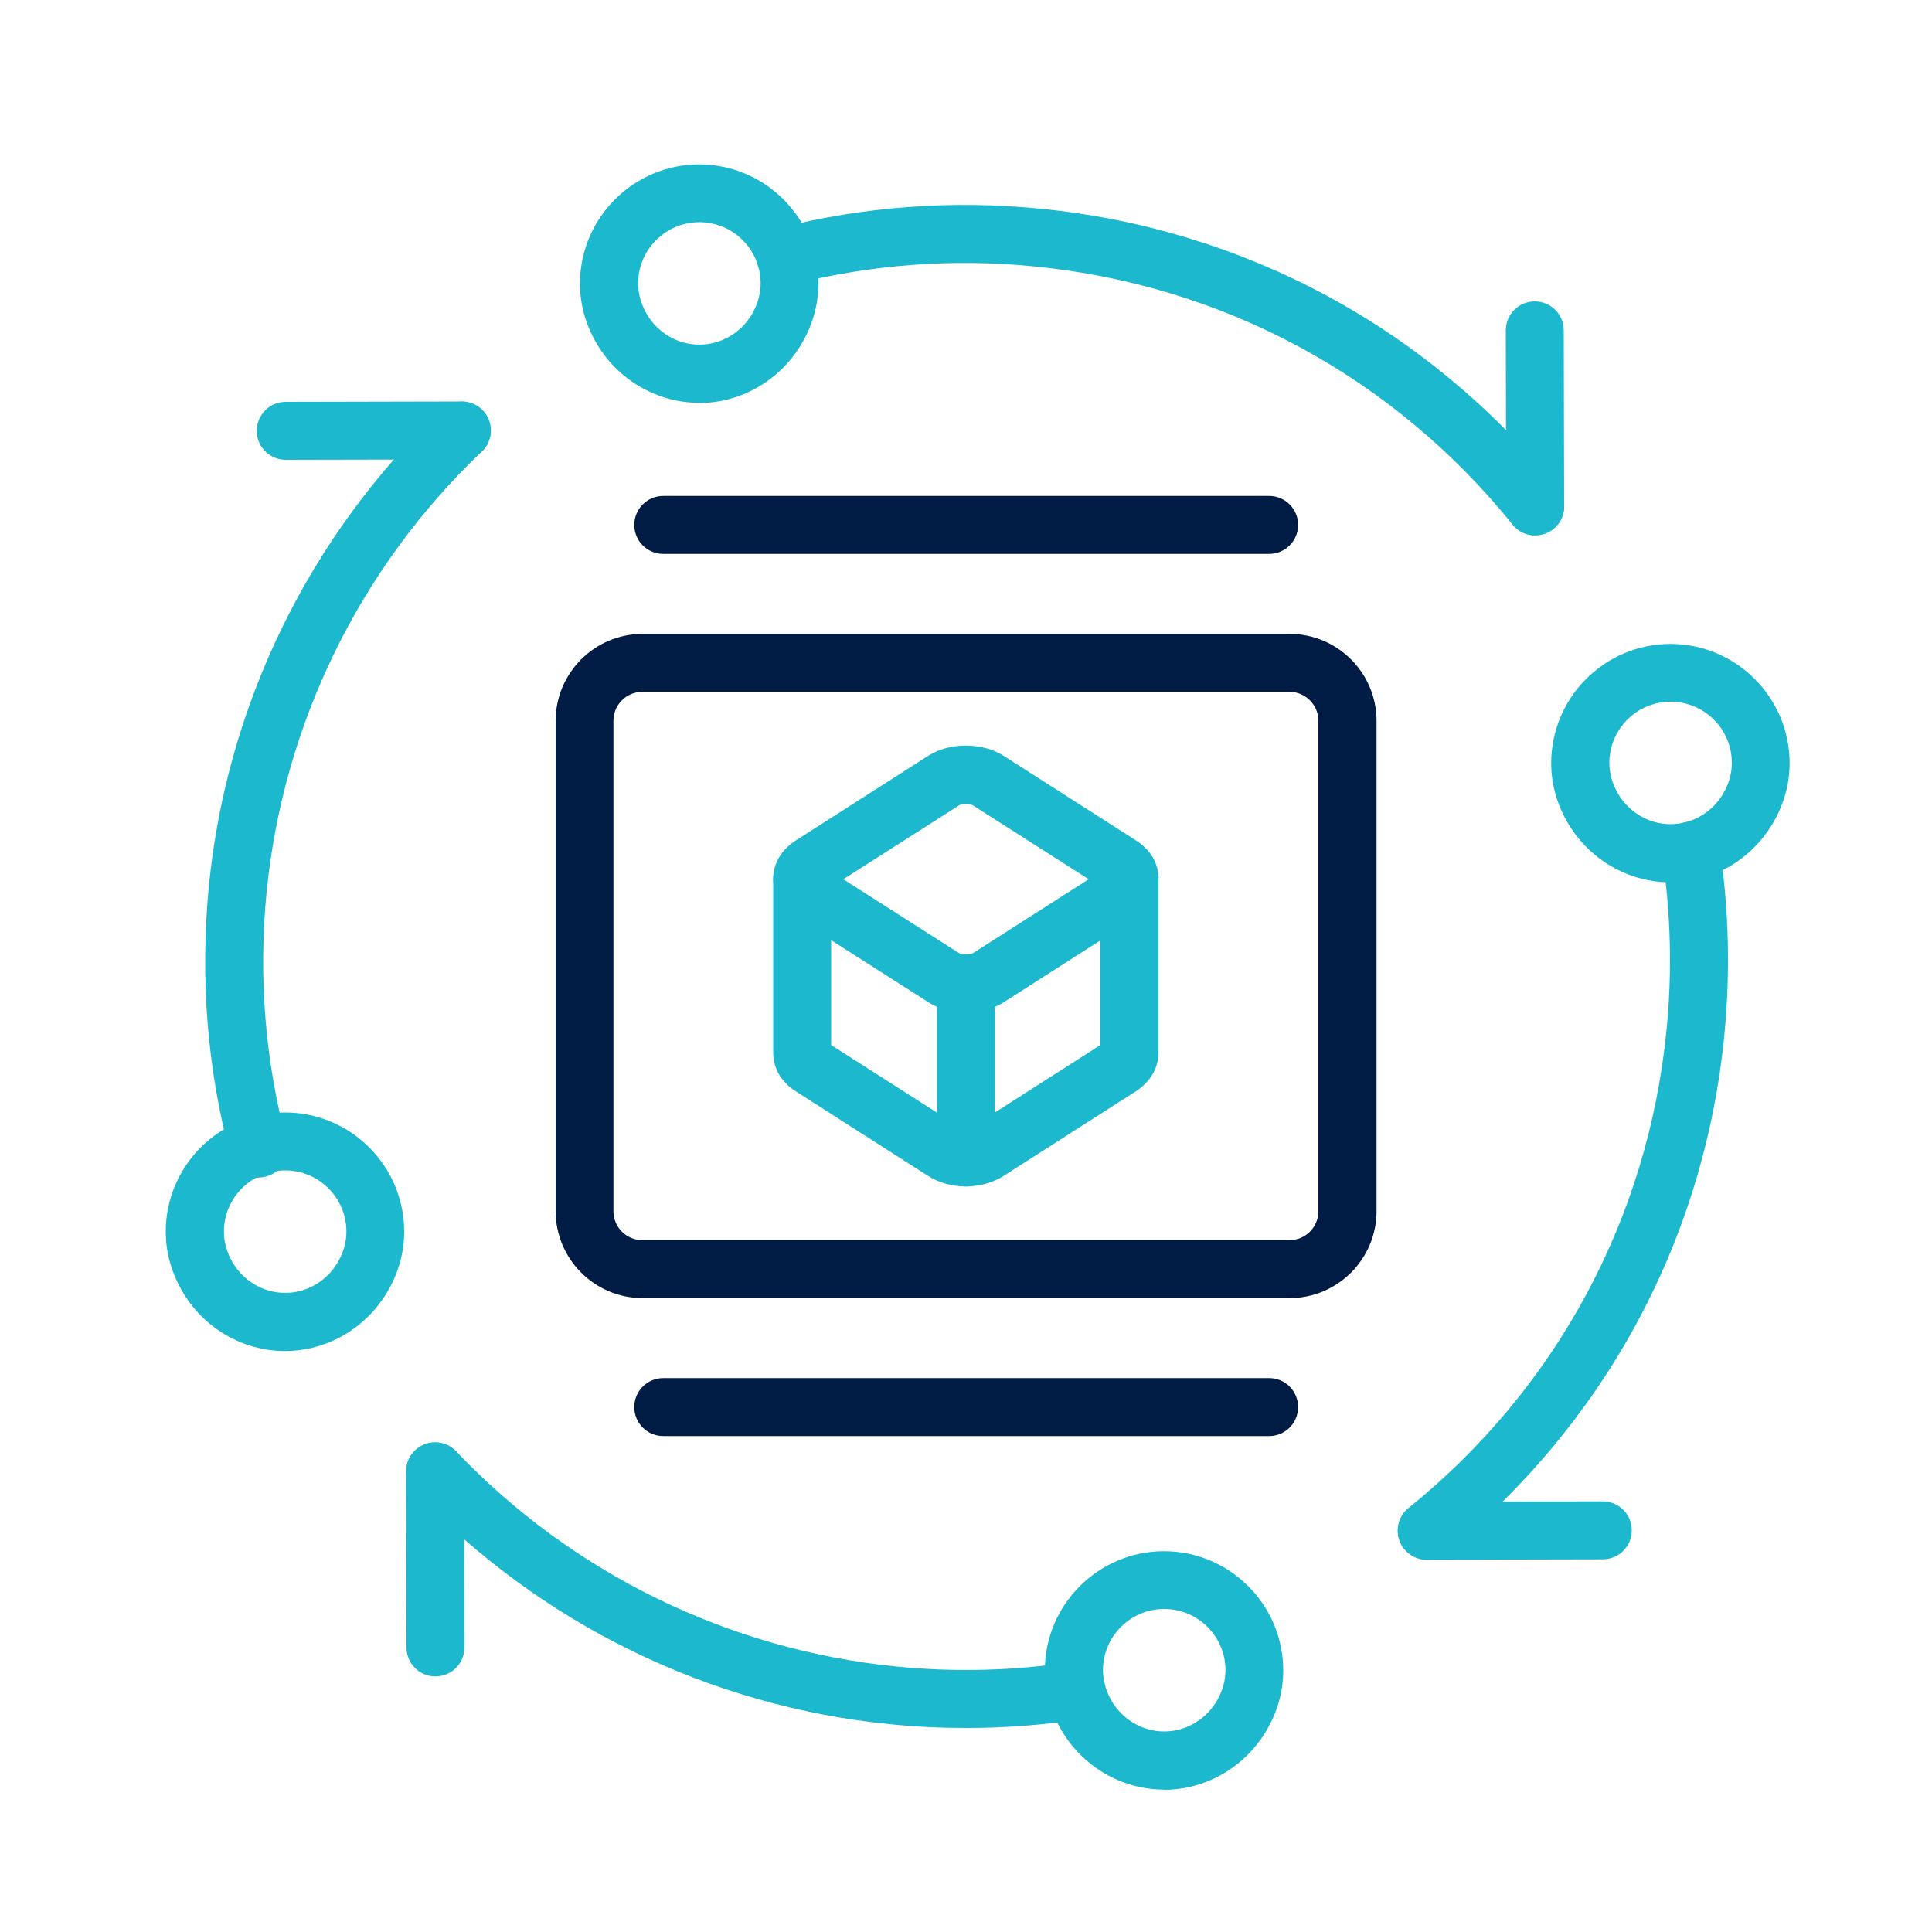 <?xml version="1.0" encoding="UTF-8"?>
<svg id="_圖層_1" data-name="圖層 1" xmlns="http://www.w3.org/2000/svg" viewBox="0 0 100 100">
  <defs>
    <style>
      .cls-1 {
        fill: #1bb8ce;
      }

      .cls-2 {
        fill: #001b44;
      }
    </style>
  </defs>
  <g>
    <g>
      <g>
        <g>
          <path class="cls-1" d="M73.85,80.73c-.44,0-.87-.19-1.17-.56-.52-.64-.42-1.59.22-2.11,7.65-6.18,12.4-14.97,13.36-24.76.3-3.02.22-6.06-.23-9.04-.12-.82.44-1.58,1.26-1.71.82-.12,1.58.44,1.71,1.26.49,3.22.57,6.51.25,9.78-1.04,10.59-6.18,20.1-14.46,26.8-.28.22-.61.33-.94.33Z"/>
          <path class="cls-1" d="M73.85,80.73c-.83,0-1.5-.67-1.5-1.5,0-.83.67-1.5,1.5-1.5l9.11-.02h0c.83,0,1.5.67,1.5,1.5,0,.83-.67,1.5-1.5,1.5l-9.11.02h0Z"/>
        </g>
        <g>
          <path class="cls-1" d="M13.38,60.96c-.66,0-1.27-.44-1.45-1.12-1.21-4.54-1.58-9.24-1.12-13.96.92-9.4,5.21-18.17,12.06-24.68.6-.57,1.55-.55,2.12.05s.55,1.55-.05,2.12c-6.33,6.02-10.28,14.12-11.14,22.8-.43,4.36-.08,8.7,1.03,12.9.21.8-.26,1.62-1.07,1.83-.13.03-.26.05-.39.05Z"/>
          <path class="cls-1" d="M14.79,23.8c-.83,0-1.5-.67-1.5-1.5,0-.83.67-1.5,1.5-1.5l9.11-.02h0c.83,0,1.5.67,1.5,1.5,0,.83-.67,1.5-1.5,1.5l-9.11.02h0Z"/>
        </g>
      </g>
      <g>
        <g>
          <path class="cls-1" d="M79.46,27.71c-.44,0-.87-.19-1.17-.56-6.18-7.65-14.98-12.4-24.76-13.36-4.22-.42-8.43-.1-12.51.93-.8.2-1.62-.28-1.82-1.09-.2-.8.28-1.62,1.09-1.82,4.41-1.12,8.97-1.46,13.54-1.01,10.59,1.04,20.1,6.18,26.8,14.46.52.64.42,1.59-.22,2.11-.28.22-.61.33-.94.33Z"/>
          <path class="cls-1" d="M79.46,27.71c-.83,0-1.5-.67-1.5-1.5l-.02-9.11c0-.83.67-1.5,1.5-1.5h0c.83,0,1.5.67,1.5,1.5l.02,9.11c0,.83-.67,1.5-1.5,1.5h0Z"/>
        </g>
        <g>
          <path class="cls-1" d="M50.02,89.44c-1.3,0-2.6-.06-3.9-.19-9.4-.92-18.17-5.21-24.68-12.06-.57-.6-.55-1.55.05-2.12.6-.57,1.55-.55,2.12.05,6.02,6.33,14.12,10.28,22.8,11.14,3.04.3,6.09.22,9.08-.24.82-.13,1.58.44,1.71,1.26.12.82-.44,1.58-1.26,1.71-1.96.3-3.94.45-5.93.45Z"/>
          <path class="cls-1" d="M22.54,86.77c-.83,0-1.5-.67-1.5-1.5l-.02-9.11c0-.83.67-1.5,1.5-1.5h0c.83,0,1.5.67,1.5,1.5l.02,9.11c0,.83-.67,1.5-1.5,1.5h0Z"/>
        </g>
      </g>
    </g>
    <path class="cls-1" d="M36.2,20.85c-2.21,0-4.27-1.21-5.37-3.16-.54-.95-.81-1.97-.81-3.01,0-3.4,2.77-6.17,6.17-6.17s6.17,2.77,6.17,6.17c0,1.04-.27,2.06-.81,3.01-1.1,1.95-3.15,3.17-5.37,3.17ZM36.2,11.5c-1.75,0-3.17,1.42-3.17,3.17,0,.52.14,1.04.42,1.54.57,1.01,1.62,1.63,2.75,1.63s2.19-.63,2.75-1.63c.28-.5.42-1.02.42-1.54,0-1.75-1.42-3.17-3.17-3.17Z"/>
    <path class="cls-1" d="M14.76,69.93c-2.21,0-4.27-1.21-5.37-3.17-.53-.95-.81-1.96-.81-3.01,0-3.4,2.77-6.17,6.17-6.17s6.17,2.77,6.17,6.17c0,1.04-.27,2.06-.81,3.01-1.1,1.95-3.15,3.17-5.37,3.17ZM14.76,60.58c-1.75,0-3.17,1.42-3.17,3.17,0,.52.14,1.04.42,1.54.57,1.01,1.62,1.63,2.75,1.63s2.19-.63,2.75-1.63c.28-.5.42-1.02.42-1.54,0-1.75-1.42-3.17-3.17-3.17Z"/>
    <path class="cls-1" d="M60.26,92.63c-2.21,0-4.27-1.21-5.37-3.16-.54-.95-.81-1.96-.81-3.01,0-3.4,2.77-6.17,6.17-6.17s6.17,2.77,6.17,6.17c0,1.04-.27,2.06-.81,3.01-1.1,1.95-3.15,3.17-5.37,3.17ZM60.26,83.28c-1.75,0-3.17,1.42-3.17,3.17,0,.52.14,1.04.42,1.54.57,1.01,1.62,1.63,2.75,1.63s2.19-.63,2.75-1.63c.28-.5.42-1.02.42-1.54,0-1.75-1.42-3.17-3.17-3.17Z"/>
    <path class="cls-1" d="M86.47,45.67c-2.21,0-4.27-1.21-5.37-3.16-.54-.95-.81-1.97-.81-3.01,0-3.4,2.77-6.17,6.17-6.17s6.17,2.77,6.17,6.17c0,1.04-.27,2.06-.81,3.01-1.1,1.95-3.15,3.17-5.37,3.17ZM86.47,36.32c-1.75,0-3.17,1.42-3.17,3.17,0,.52.14,1.04.42,1.54.57,1.01,1.62,1.63,2.75,1.63s2.19-.63,2.75-1.63c.28-.5.42-1.02.42-1.54,0-1.75-1.42-3.17-3.17-3.17Z"/>
  </g>
  <path class="cls-2" d="M66.75,67.19h-33.49c-2.48,0-4.5-2.02-4.5-4.5v-25.38c0-2.48,2.02-4.5,4.5-4.5h33.49c2.48,0,4.5,2.02,4.5,4.5v25.38c0,2.48-2.02,4.5-4.5,4.5ZM33.25,35.81c-.83,0-1.5.67-1.5,1.5v25.38c0,.83.67,1.5,1.5,1.5h33.49c.83,0,1.5-.67,1.5-1.5v-25.38c0-.83-.67-1.5-1.5-1.5h-33.49Z"/>
  <path class="cls-2" d="M65.69,28.67h-31.36c-.83,0-1.5-.67-1.5-1.5s.67-1.5,1.5-1.5h31.36c.83,0,1.5.67,1.5,1.5s-.67,1.5-1.5,1.5Z"/>
  <path class="cls-2" d="M65.69,74.33h-31.36c-.83,0-1.5-.67-1.5-1.5s.67-1.5,1.5-1.5h31.36c.83,0,1.5.67,1.5,1.5s-.67,1.5-1.5,1.5Z"/>
  <g>
    <path class="cls-1" d="M50,52.42c-.71,0-1.4-.19-1.94-.54l-6.88-4.39c-.74-.47-1.16-1.19-1.16-1.99s.42-1.51,1.16-1.99l6.88-4.4c1.08-.69,2.79-.69,3.87,0l6.88,4.4c.74.47,1.16,1.19,1.16,1.99s-.42,1.51-1.16,1.99l-6.88,4.4c-.54.34-1.23.53-1.94.53ZM43.65,45.51l6.03,3.85c.06.04.58.04.64,0l6.03-3.85-6.03-3.85s-.14-.06-.32-.06-.3.05-.32.06l-6.03,3.85ZM57.2,44.96l.81,1.26-.81-1.26h0Z"/>
    <path class="cls-1" d="M50,61.41c-.71,0-1.4-.19-1.94-.53l-6.88-4.4c-.74-.47-1.16-1.19-1.16-1.99v-8.99c0-.83.67-1.5,1.5-1.5s1.5.67,1.5,1.5v8.59l6.65,4.25s.14.06.32.06.3-.05.32-.06l6.65-4.25v-8.59c0-.83.67-1.5,1.5-1.5s1.5.67,1.5,1.5v8.99c0,.79-.42,1.51-1.16,1.99l-6.88,4.4c-.54.34-1.23.53-1.94.53Z"/>
    <path class="cls-1" d="M50,61.41c-.83,0-1.5-.67-1.5-1.5v-8.99c0-.83.67-1.5,1.5-1.5s1.5.67,1.5,1.5v8.99c0,.83-.67,1.5-1.5,1.5Z"/>
  </g>
</svg>